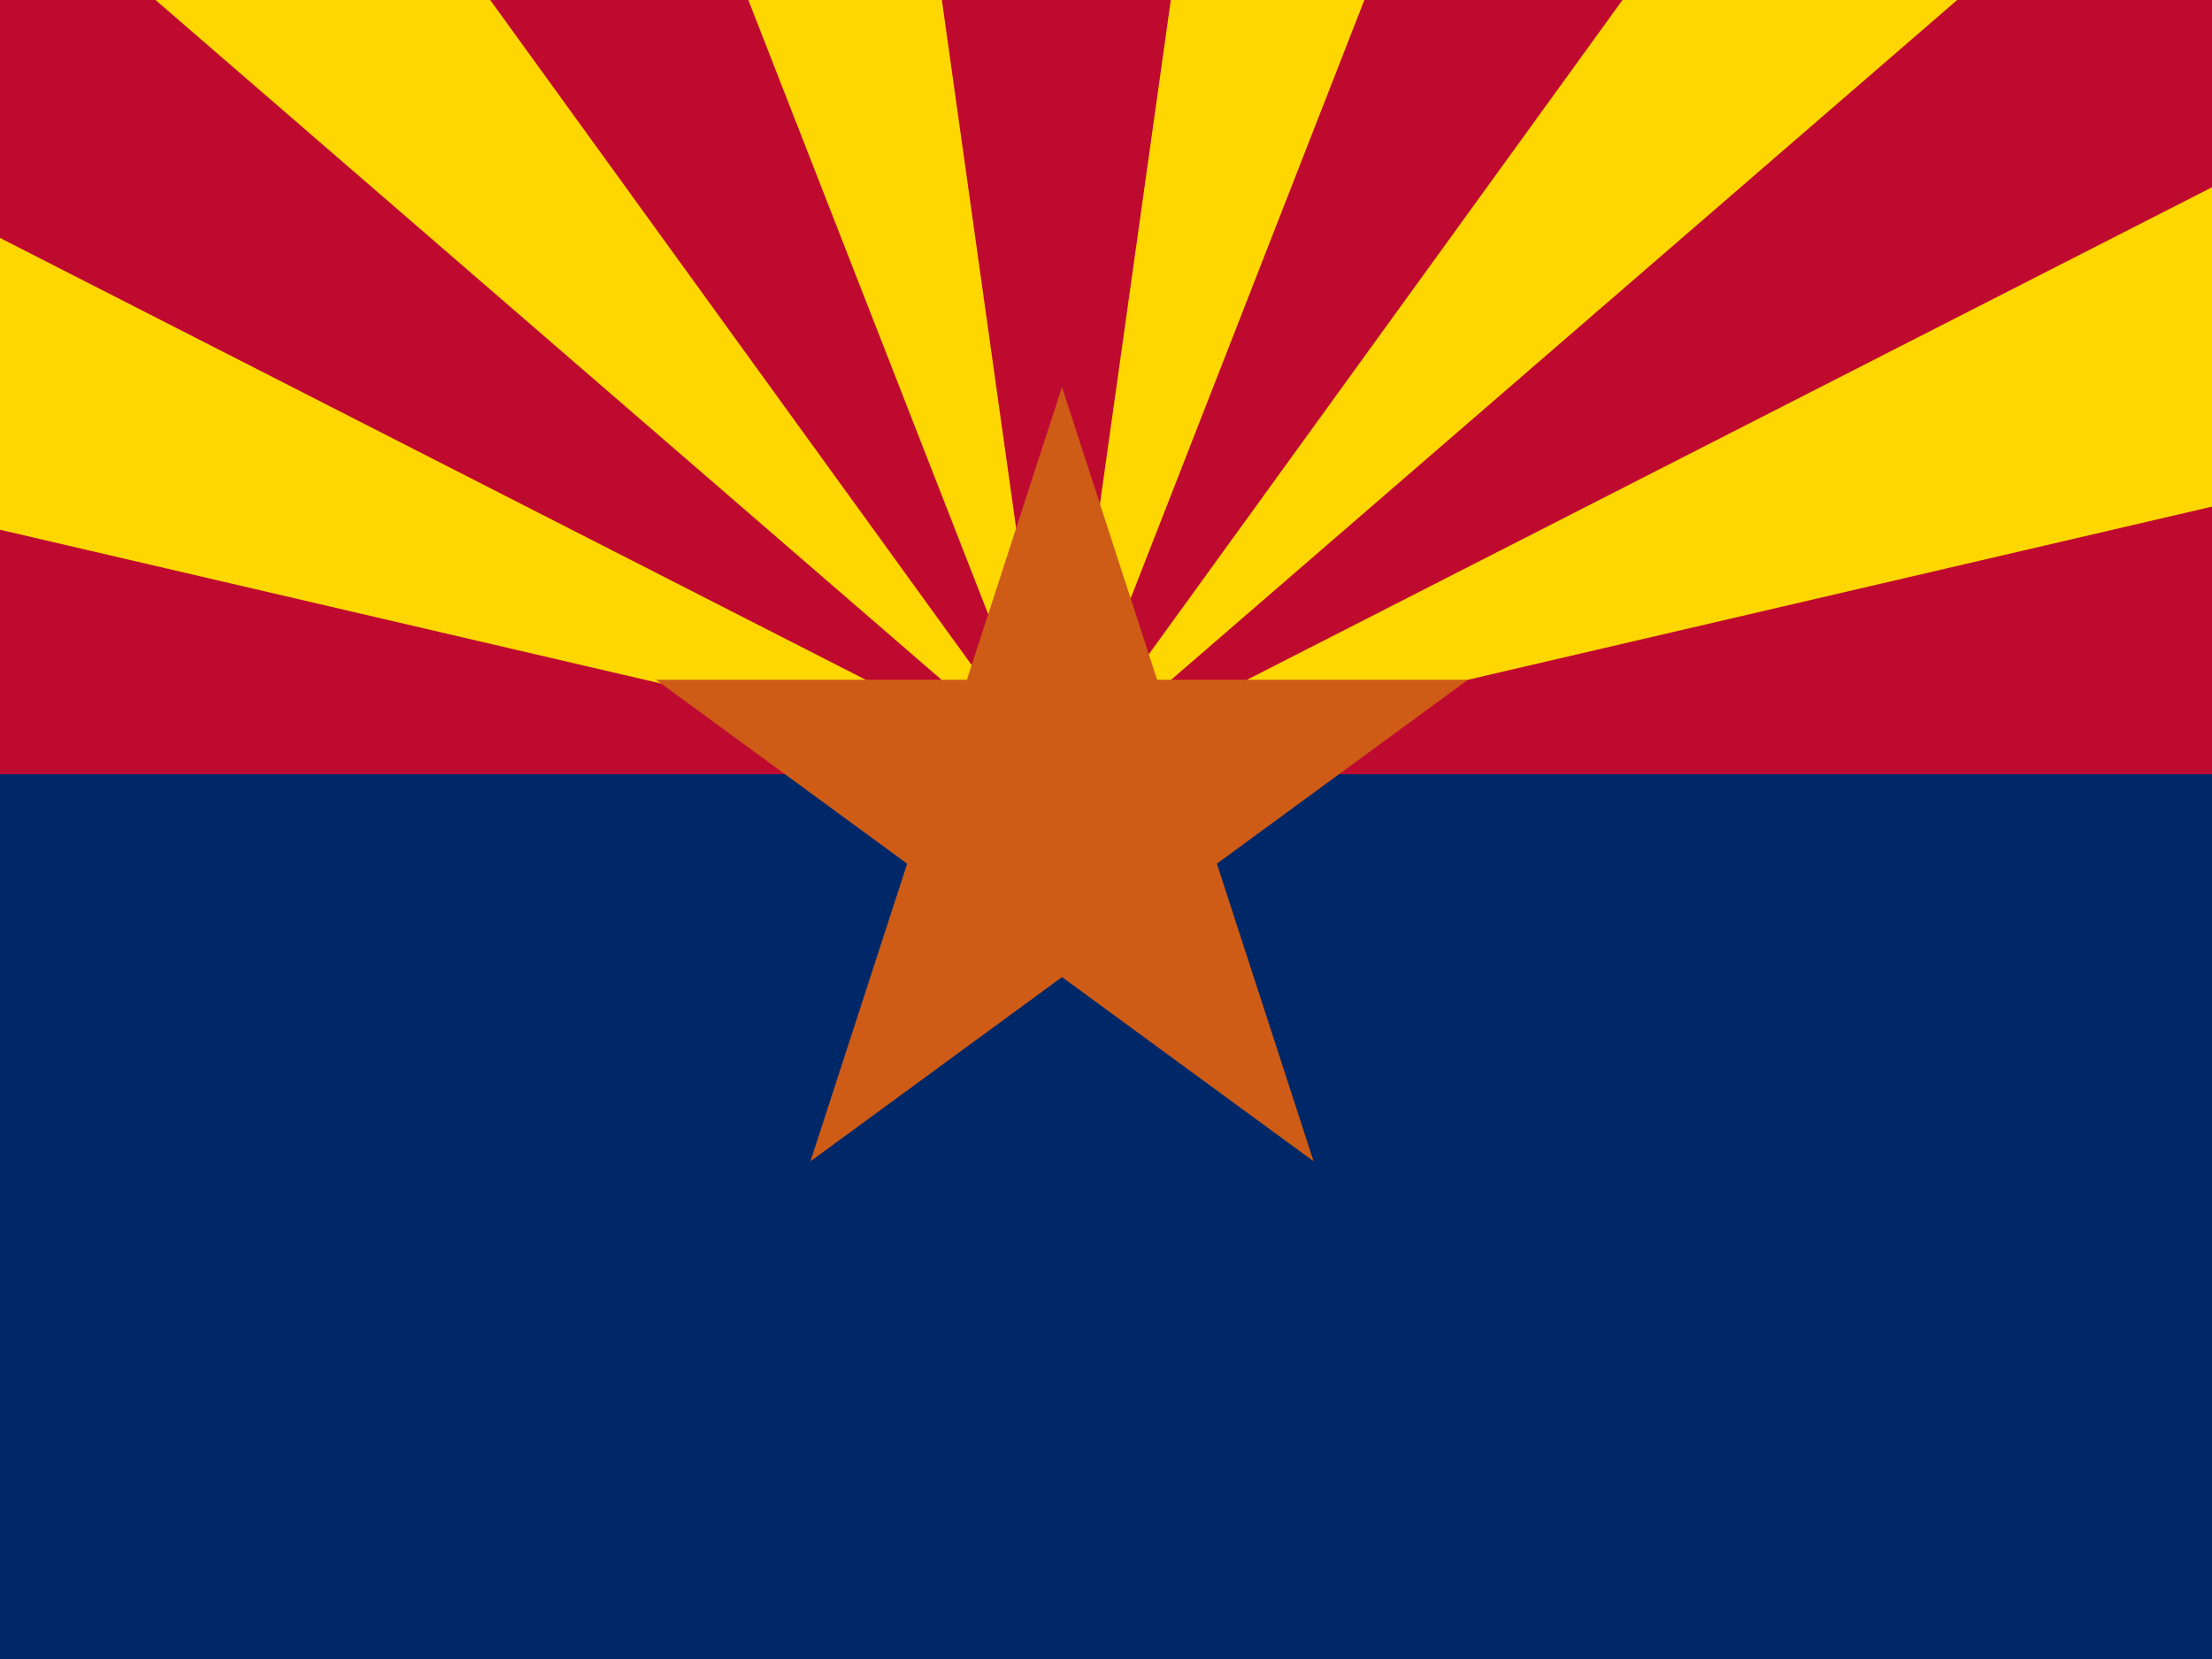 <svg width="20" height="15" viewBox="0 0 20 15" fill="none" xmlns="http://www.w3.org/2000/svg">
<g clip-path="url(#clip0_1456_64823)">
<path d="M20 0H0V15H20V0Z" fill="#002868"/>
<path d="M-0.898 0H20.102V7H-0.898V0Z" fill="#BF0A30"/>
<path d="M-1 1.641V4.557L9.5 7L-1 1.641ZM4.432 0H1.406L9.5 7L4.432 0ZM8.516 0H6.766L9.5 7L8.516 0Z" fill="#FED700"/>
<path d="M20.102 1.641V4.557L9.602 7L20.102 1.641ZM14.67 0H17.696L9.602 7L14.67 0ZM10.586 0H12.336L9.602 7L10.586 0Z" fill="#FED700"/>
<path d="M9.602 3.5L11.877 10.5L5.931 6.146H13.273L7.328 10.5L9.602 3.5Z" fill="#CE5C17"/>
</g>
<defs>
<clipPath id="clip0_1456_64823">
<rect width="20" height="15" fill="white"/>
</clipPath>
</defs>
</svg>

